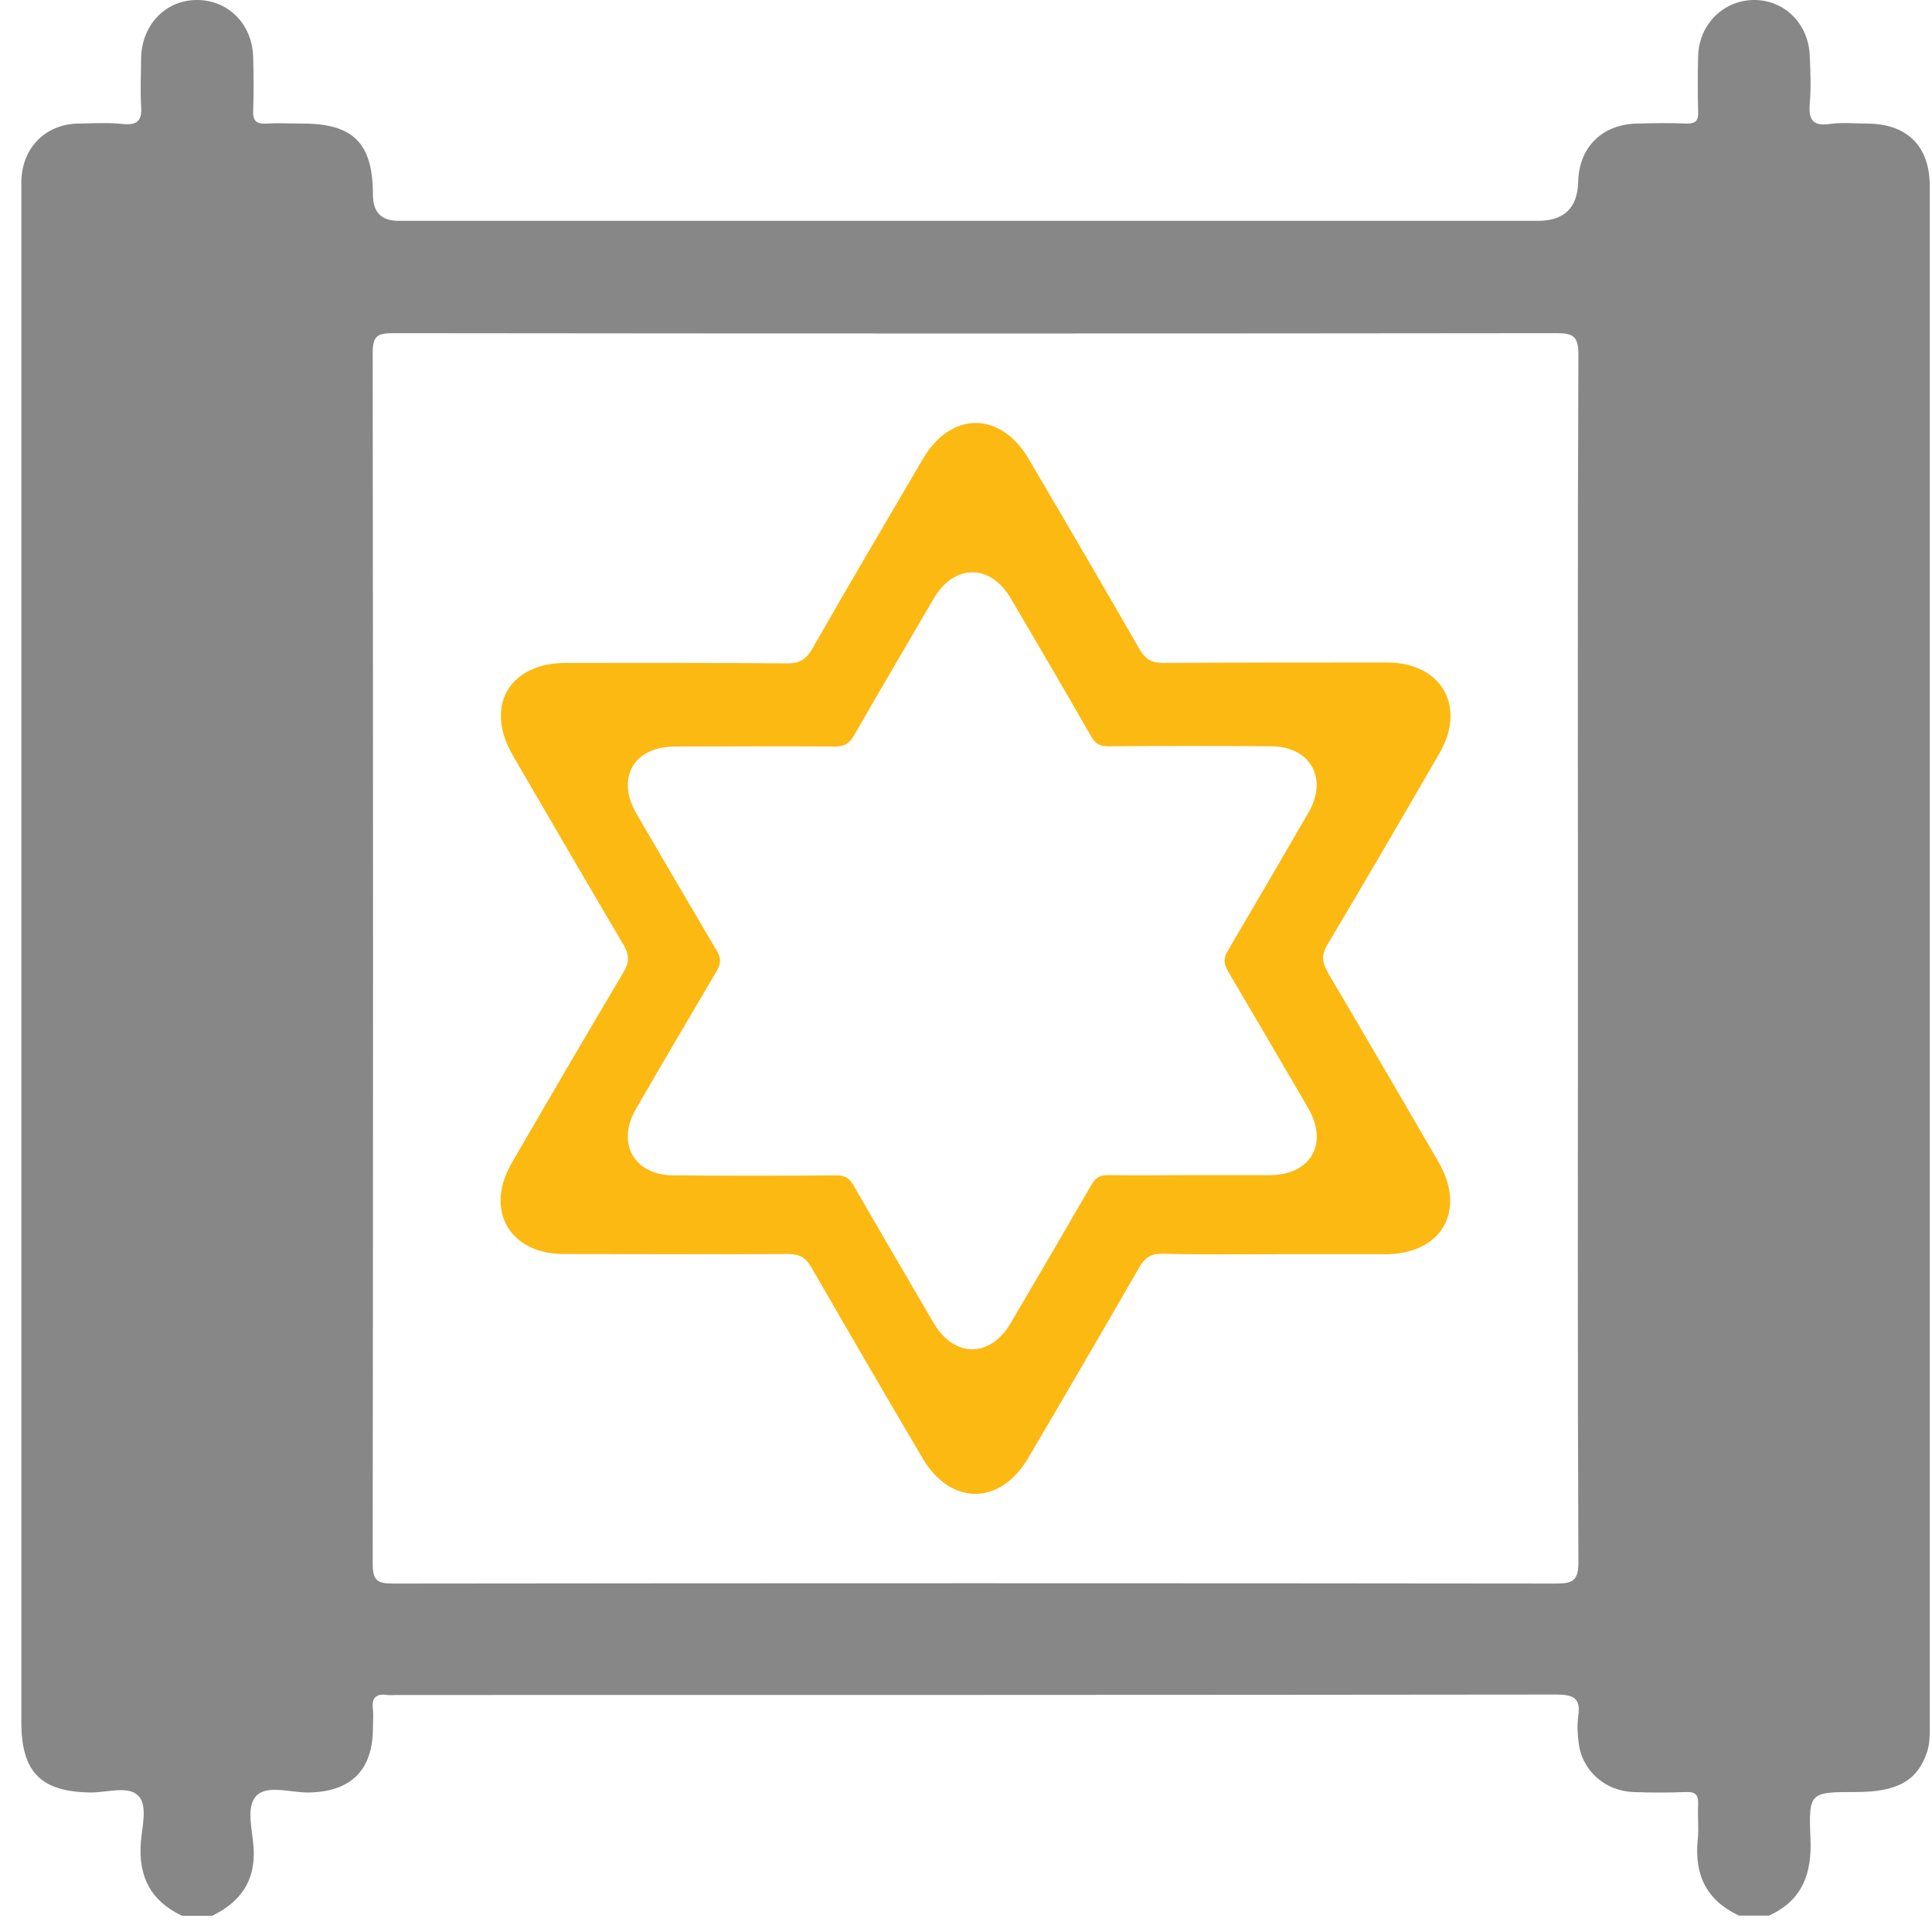 <svg xmlns="http://www.w3.org/2000/svg" width="86" height="86" viewBox="0 0 86 86" fill="none"><path d="M83.11 5.5C82.55 5.5 81.98 5.44 81.44 5.52C80.66 5.63 80.5 5.29 80.56 4.59C80.62 3.9 80.59 3.21 80.56 2.51C80.52 1.08 79.45 0 78.09 0C76.73 0 75.63 1.07 75.59 2.49C75.57 3.32 75.57 4.15 75.59 4.98C75.61 5.38 75.46 5.51 75.07 5.5C74.34 5.47 73.63 5.48 72.9 5.5C71.33 5.52 70.29 6.54 70.25 8.09C70.224 9.25 69.627 9.83 68.46 9.83H17.73C16.977 9.83 16.6 9.443 16.6 8.67C16.6 6.37 15.73 5.5 13.46 5.5C12.93 5.5 12.4 5.47 11.87 5.5C11.4 5.53 11.24 5.37 11.27 4.9C11.3 4.12 11.29 3.34 11.27 2.56C11.24 1.09 10.17 0 8.77 0C7.37 0 6.31 1.1 6.28 2.59C6.28 3.29 6.24 3.98 6.28 4.68C6.33 5.3 6.18 5.59 5.48 5.52C4.82 5.45 4.15 5.49 3.48 5.5C2.03 5.53 1 6.56 0.95 8.03C0.95 8.22 0.95 8.41 0.95 8.61V76.65C0.95 78.9 1.83 79.77 4.06 79.79C4.78 79.79 5.7 79.48 6.15 79.93C6.59 80.37 6.32 81.31 6.27 82.01C6.15 83.54 6.72 84.63 8.11 85.28H9.44C10.7 84.67 11.38 83.73 11.29 82.26C11.24 81.47 10.93 80.42 11.42 79.93C11.9 79.44 12.94 79.8 13.74 79.79C15.62 79.76 16.6 78.8 16.6 76.91C16.6 76.63 16.63 76.35 16.6 76.08C16.53 75.54 16.77 75.38 17.26 75.45C17.37 75.47 17.49 75.45 17.59 75.45C34.82 75.45 52.04 75.45 69.26 75.43C70.04 75.43 70.38 75.58 70.25 76.41C70.2 76.79 70.22 77.19 70.27 77.57C70.41 78.8 71.43 79.72 72.7 79.77C73.48 79.8 74.26 79.8 75.04 79.77C75.49 79.75 75.61 79.91 75.59 80.34C75.56 80.86 75.63 81.39 75.57 81.92C75.42 83.47 75.97 84.6 77.41 85.27H78.74C80.23 84.6 80.66 83.4 80.59 81.83C80.5 79.77 80.57 79.77 82.62 79.77C84.48 79.77 85.37 79.25 85.79 77.96C85.89 77.63 85.9 77.3 85.9 76.97V8.28C85.9 6.5 84.89 5.51 83.11 5.5ZM70.24 42.65C70.24 51.62 70.22 60.58 70.26 69.55C70.26 70.33 70.03 70.49 69.29 70.49C52.03 70.47 34.76 70.47 17.5 70.49C16.79 70.49 16.59 70.35 16.59 69.6C16.61 51.64 16.61 33.68 16.59 15.72C16.59 14.96 16.79 14.83 17.5 14.83C34.76 14.85 52.03 14.85 69.29 14.83C70.03 14.83 70.26 14.98 70.26 15.77C70.22 24.74 70.24 33.7 70.24 42.67V42.65Z" fill="#888787"></path><path d="M59.11 43.28C58.83 42.82 58.82 42.48 59.11 42.01C60.79 39.2 62.43 36.37 64.07 33.54C65.29 31.45 64.17 29.5 61.76 29.49C58.43 29.49 55.09 29.49 51.77 29.51C51.26 29.51 50.98 29.34 50.73 28.91C49.1 26.07 47.45 23.25 45.79 20.43C44.54 18.3 42.33 18.29 41.08 20.43C39.44 23.23 37.79 26.02 36.18 28.84C35.9 29.34 35.6 29.54 35.02 29.53C31.75 29.5 28.47 29.51 25.19 29.51C22.66 29.51 21.55 31.44 22.83 33.63C24.46 36.43 26.09 39.24 27.74 42.03C28.02 42.5 28.03 42.83 27.74 43.3C26.07 46.11 24.42 48.94 22.78 51.77C21.56 53.86 22.68 55.82 25.09 55.82C28.42 55.82 31.75 55.84 35.08 55.82C35.59 55.82 35.87 55.98 36.12 56.42C37.75 59.25 39.4 62.08 41.06 64.9C42.31 67.03 44.52 67.03 45.77 64.9C47.43 62.08 49.08 59.25 50.71 56.42C50.96 55.98 51.23 55.8 51.75 55.81C53.44 55.85 55.14 55.83 56.83 55.83H61.66C64.18 55.83 65.3 53.89 64.02 51.7C62.39 48.9 60.76 46.09 59.11 43.3V43.28ZM54.66 43.23C55.86 45.26 57.04 47.29 58.23 49.32C59.15 50.91 58.35 52.31 56.51 52.31H53.01C51.78 52.31 50.55 52.33 49.32 52.31C48.94 52.31 48.75 52.44 48.57 52.76C47.38 54.82 46.19 56.86 44.98 58.91C44.07 60.45 42.48 60.44 41.57 58.91C40.37 56.86 39.17 54.81 37.99 52.76C37.8 52.43 37.6 52.32 37.23 52.32C34.81 52.34 32.39 52.34 29.98 52.32C28.23 52.32 27.43 50.89 28.3 49.38C29.49 47.32 30.69 45.28 31.9 43.23C32.1 42.89 32.1 42.64 31.9 42.31C30.7 40.28 29.51 38.25 28.33 36.22C27.41 34.63 28.21 33.23 30.05 33.23C32.42 33.23 34.8 33.21 37.18 33.23C37.6 33.23 37.81 33.09 38.02 32.73C39.19 30.69 40.39 28.66 41.57 26.63C42.48 25.09 44.08 25.09 44.99 26.63C46.19 28.67 47.39 30.72 48.57 32.78C48.75 33.1 48.96 33.22 49.33 33.22C51.74 33.2 54.16 33.2 56.57 33.22C58.32 33.22 59.13 34.64 58.25 36.16C57.06 38.22 55.87 40.26 54.66 42.31C54.46 42.65 54.46 42.89 54.66 43.22V43.23Z" fill="#FCB912"></path></svg>
